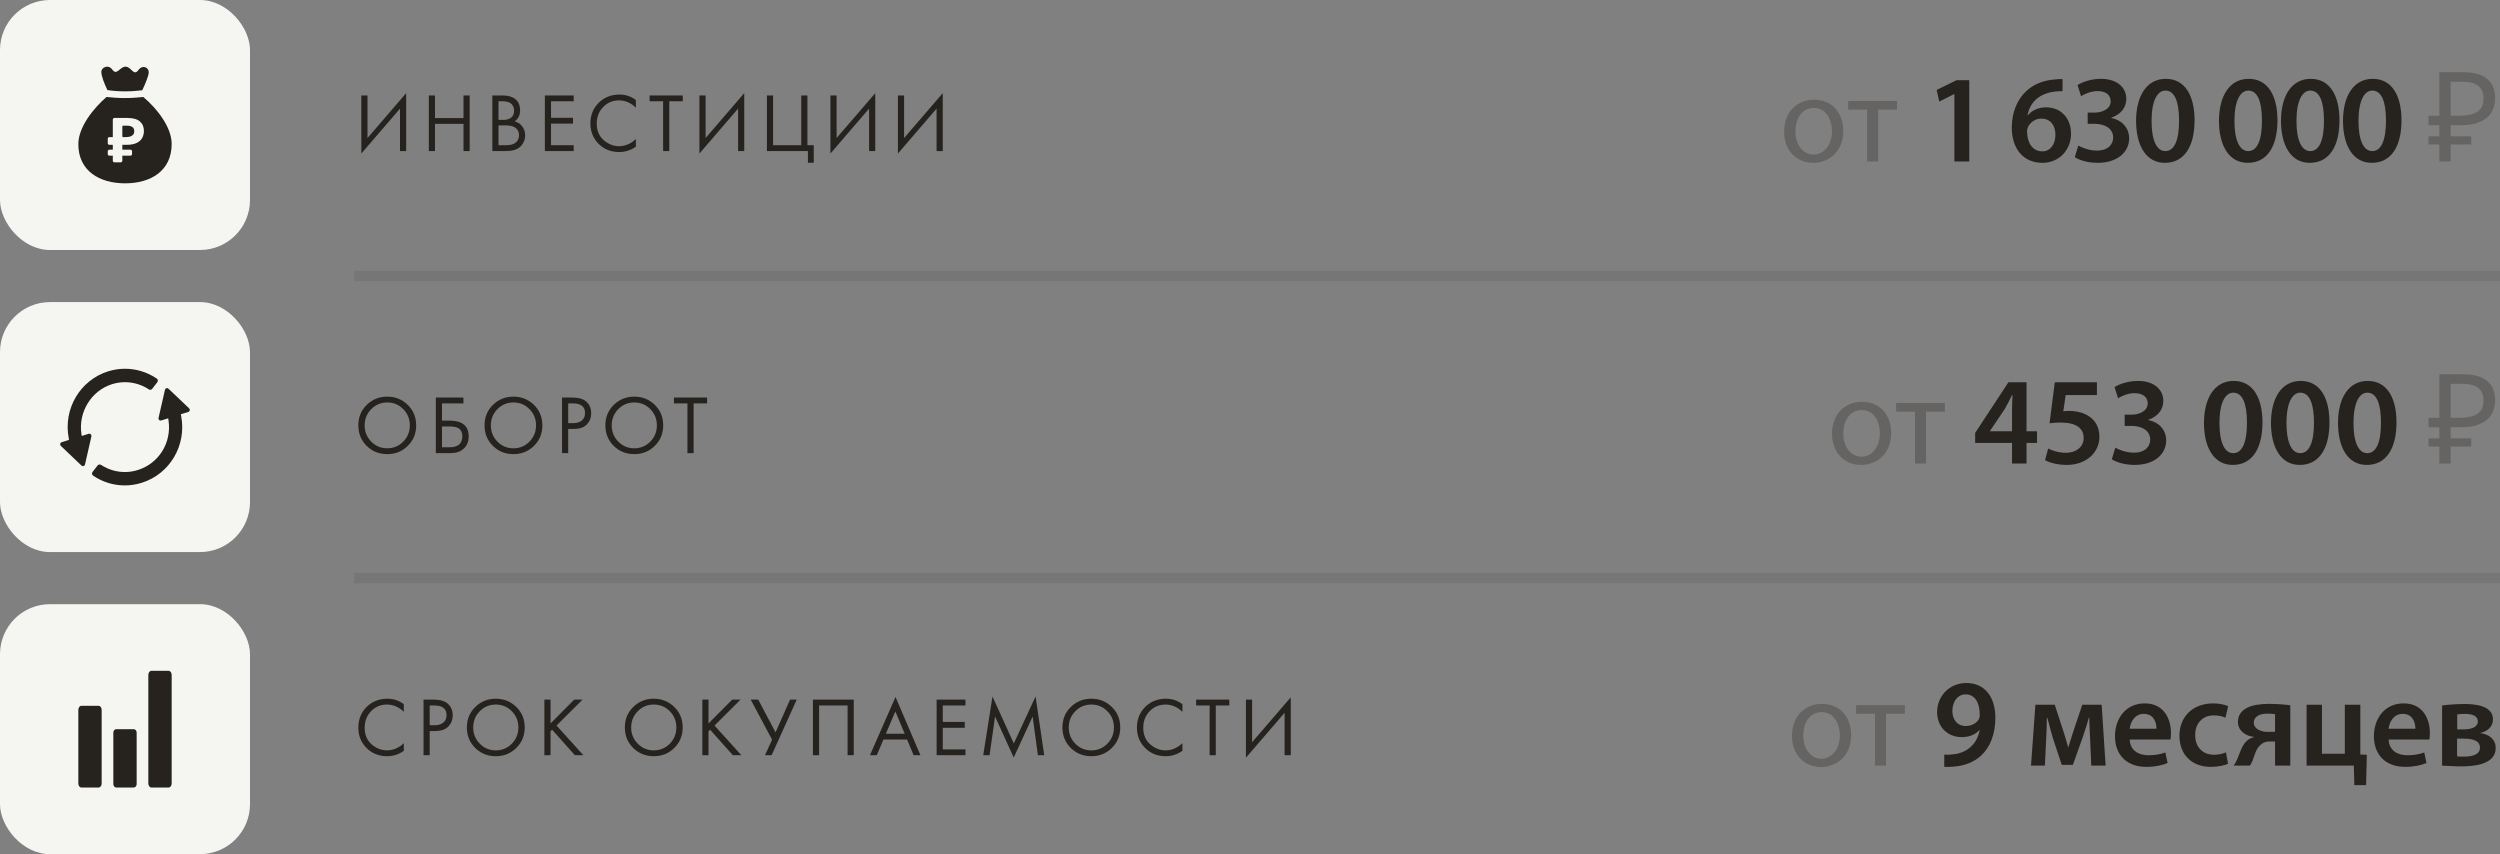<?xml version="1.0" encoding="UTF-8"?> <svg xmlns="http://www.w3.org/2000/svg" width="240" height="82" viewBox="0 0 240 82" fill="none"><rect x="0" y="0" width="240" height="82" fill="#808080" stroke="none"/><rect width="24" height="24" rx="4.8" fill="#F5F5F2"></rect><path fill-rule="evenodd" clip-rule="evenodd" d="M12.01 17.6C14.484 17.6 16.48 16.396 16.48 13.823C16.48 12.189 15.045 10.393 13.756 9.311C13.195 9.372 12.613 9.413 11.989 9.413C11.365 9.413 10.783 9.372 10.222 9.311C8.954 10.413 7.52 12.21 7.52 13.843C7.52 16.396 9.536 17.6 12.01 17.6ZM10.829 15.426C10.829 15.515 10.9 15.586 10.989 15.586H11.584C11.672 15.586 11.743 15.515 11.743 15.426V14.947H12.517C12.605 14.947 12.677 14.876 12.677 14.787V14.528C12.677 14.44 12.605 14.368 12.517 14.368H11.743V13.903H12.119H12.137C12.557 13.903 12.889 13.841 13.131 13.718C13.377 13.594 13.553 13.431 13.658 13.228C13.763 13.025 13.816 12.808 13.816 12.577C13.816 12.187 13.687 11.881 13.428 11.658C13.174 11.435 12.768 11.324 12.21 11.324H10.989C10.9 11.324 10.829 11.395 10.829 11.484V13.162H10.504C10.415 13.162 10.344 13.234 10.344 13.322V13.743C10.344 13.831 10.415 13.903 10.504 13.903H10.829V14.368H10.504C10.415 14.368 10.344 14.44 10.344 14.528V14.787C10.344 14.876 10.415 14.947 10.504 14.947H10.829V15.426ZM12.046 13.162C12.22 13.162 12.37 13.145 12.495 13.109C12.62 13.069 12.717 13.007 12.786 12.924C12.854 12.84 12.889 12.735 12.889 12.607C12.889 12.424 12.83 12.289 12.713 12.201C12.596 12.11 12.412 12.064 12.162 12.064H11.828C11.781 12.064 11.743 12.102 11.743 12.148V13.082C11.743 13.127 11.779 13.162 11.823 13.162H12.046Z" fill="#26231F"></path><path d="M12.014 8.769C12.596 8.769 13.157 8.728 13.656 8.667C13.988 7.973 14.28 7.238 14.28 6.931C14.28 6.462 13.677 6.196 13.302 6.707C12.824 7.38 12.616 6.4 12.055 6.4C11.494 6.4 11.223 7.299 10.787 6.686C10.392 6.135 9.727 6.482 9.727 6.89C9.727 7.299 9.997 7.993 10.309 8.646C10.829 8.728 11.39 8.769 12.014 8.769Z" fill="#26231F"></path><path d="M38.4 14.5V10.428L34.688 14.74V9.164H35.28V13.252L38.992 8.94V14.5H38.4ZM41.76 9.164V11.332H44.496V9.164H45.088V14.5H44.496V11.892H41.76V14.5H41.168V9.164H41.76ZM47.265 9.164H48.225C48.758 9.164 49.166 9.276 49.449 9.5C49.769 9.745 49.929 10.113 49.929 10.604C49.929 11.063 49.753 11.412 49.401 11.652C49.742 11.737 49.995 11.911 50.161 12.172C50.331 12.428 50.417 12.703 50.417 12.996C50.417 13.236 50.363 13.457 50.257 13.66C50.155 13.863 50.027 14.025 49.873 14.148C49.574 14.383 49.147 14.5 48.593 14.5H47.265V9.164ZM47.857 9.724V11.508H48.305C48.385 11.508 48.462 11.505 48.537 11.5C48.611 11.489 48.699 11.468 48.801 11.436C48.907 11.399 48.998 11.351 49.073 11.292C49.153 11.233 49.219 11.145 49.273 11.028C49.326 10.911 49.353 10.775 49.353 10.62C49.353 10.455 49.321 10.313 49.257 10.196C49.193 10.073 49.121 9.983 49.041 9.924C48.961 9.865 48.865 9.82 48.753 9.788C48.641 9.756 48.555 9.737 48.497 9.732C48.438 9.727 48.379 9.724 48.321 9.724H47.857ZM47.857 12.036V13.94H48.537C48.969 13.94 49.281 13.865 49.473 13.716C49.707 13.545 49.825 13.3 49.825 12.98C49.825 12.623 49.673 12.361 49.369 12.196C49.177 12.089 48.875 12.036 48.465 12.036H47.857ZM55.075 9.164V9.724H52.899V11.308H55.011V11.868H52.899V13.94H55.075V14.5H52.307V9.164H55.075ZM61.046 9.604V10.34C60.833 10.127 60.601 9.961 60.35 9.844C60.046 9.705 59.739 9.636 59.43 9.636C58.817 9.636 58.305 9.852 57.894 10.284C57.489 10.711 57.286 11.236 57.286 11.86C57.286 12.532 57.508 13.063 57.95 13.452C58.398 13.841 58.894 14.036 59.438 14.036C59.779 14.036 60.11 13.953 60.43 13.788C60.654 13.676 60.859 13.527 61.046 13.34V14.076C60.561 14.423 60.025 14.596 59.438 14.596C58.649 14.596 57.99 14.332 57.462 13.804C56.94 13.276 56.678 12.625 56.678 11.852C56.678 11.057 56.942 10.396 57.47 9.868C58.004 9.34 58.67 9.076 59.47 9.076C60.057 9.076 60.582 9.252 61.046 9.604ZM65.546 9.724H64.25V14.5H63.658V9.724H62.362V9.164H65.546V9.724ZM70.856 14.5V10.428L67.144 14.74V9.164H67.736V13.252L71.448 8.94V14.5H70.856ZM73.624 14.5V9.164H74.216V13.94H76.92V9.164H77.512V13.94H78.12V15.62H77.56V14.5H73.624ZM83.433 14.5V10.428L79.721 14.74V9.164H80.313V13.252L84.025 8.94V14.5H83.433ZM89.912 14.5V10.428L86.201 14.74V9.164H86.793V13.252L90.504 8.94V14.5H89.912Z" fill="#26231F"></path><path d="M174.156 9.572C175.824 9.572 176.952 10.784 176.952 12.548C176.952 14.696 175.452 15.632 174.06 15.632C172.5 15.632 171.276 14.48 171.276 12.644C171.276 10.712 172.56 9.572 174.156 9.572ZM174.132 10.364C172.896 10.364 172.356 11.516 172.356 12.608C172.356 13.88 173.076 14.84 174.108 14.84C175.116 14.84 175.872 13.892 175.872 12.584C175.872 11.6 175.38 10.364 174.132 10.364ZM177.432 9.692H182.112V10.52H180.3V15.5H179.244V10.52H177.432V9.692ZM234.18 15.5V6.932H236.436C237.484 6.932 238.26 7.144 238.764 7.568C239.276 7.992 239.532 8.608 239.532 9.416C239.532 9.96 239.408 10.428 239.16 10.82C238.912 11.204 238.544 11.5 238.056 11.708C237.576 11.916 236.98 12.02 236.268 12.02H235.26V15.5H234.18ZM233.136 13.868V13.088H237.24V13.868H233.136ZM233.136 12.02V11.108H235.884V12.02H233.136ZM236.112 11.108C236.6 11.108 237.012 11.056 237.348 10.952C237.692 10.848 237.956 10.676 238.14 10.436C238.324 10.196 238.416 9.868 238.416 9.452C238.416 8.908 238.248 8.504 237.912 8.24C237.576 7.976 237.052 7.844 236.34 7.844H235.26V11.108H236.112Z" fill="#26231F" fill-opacity="0.3"></path><path d="M187.621 15.5V9.032H187.597L186.169 9.752L185.917 8.636L187.825 7.7H189.049V15.5H187.621ZM198.003 7.592V8.756C197.787 8.744 197.547 8.756 197.259 8.792C195.615 8.984 194.835 9.98 194.643 11.06H194.679C195.063 10.616 195.651 10.304 196.431 10.304C197.775 10.304 198.819 11.264 198.819 12.848C198.819 14.336 197.727 15.632 196.071 15.632C194.175 15.632 193.131 14.192 193.131 12.26C193.131 10.76 193.671 9.548 194.487 8.78C195.195 8.096 196.143 7.712 197.259 7.628C197.583 7.58 197.823 7.58 198.003 7.592ZM196.071 14.528C196.827 14.528 197.319 13.868 197.319 12.932C197.319 12.02 196.827 11.384 195.963 11.384C195.411 11.384 194.919 11.72 194.691 12.188C194.631 12.308 194.595 12.452 194.595 12.656C194.619 13.688 195.099 14.528 196.071 14.528ZM199.18 15.092L199.516 13.976C199.816 14.156 200.548 14.456 201.292 14.456C202.42 14.456 202.864 13.82 202.864 13.208C202.864 12.284 201.988 11.888 201.088 11.888H200.416V10.808H201.088C201.76 10.808 202.624 10.496 202.624 9.728C202.624 9.188 202.24 8.744 201.376 8.744C200.74 8.744 200.104 9.02 199.78 9.236L199.444 8.168C199.888 7.868 200.764 7.568 201.688 7.568C203.308 7.568 204.124 8.456 204.124 9.476C204.124 10.292 203.644 10.964 202.684 11.3V11.324C203.632 11.504 204.388 12.212 204.4 13.268C204.4 14.588 203.296 15.632 201.364 15.632C200.416 15.632 199.6 15.368 199.18 15.092ZM207.918 7.568C209.802 7.568 210.678 9.248 210.678 11.54C210.678 14.06 209.694 15.632 207.822 15.632C206.034 15.632 205.074 14 205.062 11.624C205.062 9.188 206.094 7.568 207.918 7.568ZM207.882 8.696C207.102 8.696 206.55 9.668 206.55 11.612C206.55 13.52 207.066 14.504 207.87 14.504C208.746 14.504 209.19 13.448 209.19 11.576C209.19 9.764 208.77 8.696 207.882 8.696ZM215.876 7.568C217.76 7.568 218.636 9.248 218.636 11.54C218.636 14.06 217.652 15.632 215.78 15.632C213.992 15.632 213.032 14 213.02 11.624C213.02 9.188 214.052 7.568 215.876 7.568ZM215.84 8.696C215.06 8.696 214.508 9.668 214.508 11.612C214.508 13.52 215.024 14.504 215.828 14.504C216.704 14.504 217.148 13.448 217.148 11.576C217.148 9.764 216.728 8.696 215.84 8.696ZM221.829 7.568C223.713 7.568 224.589 9.248 224.589 11.54C224.589 14.06 223.605 15.632 221.733 15.632C219.945 15.632 218.985 14 218.973 11.624C218.973 9.188 220.005 7.568 221.829 7.568ZM221.793 8.696C221.013 8.696 220.461 9.668 220.461 11.612C220.461 13.52 220.977 14.504 221.781 14.504C222.657 14.504 223.101 13.448 223.101 11.576C223.101 9.764 222.681 8.696 221.793 8.696ZM227.783 7.568C229.667 7.568 230.543 9.248 230.543 11.54C230.543 14.06 229.559 15.632 227.687 15.632C225.899 15.632 224.939 14 224.927 11.624C224.927 9.188 225.959 7.568 227.783 7.568ZM227.747 8.696C226.967 8.696 226.415 9.668 226.415 11.612C226.415 13.52 226.931 14.504 227.735 14.504C228.611 14.504 229.055 13.448 229.055 11.576C229.055 9.764 228.635 8.696 227.747 8.696Z" fill="#26231F"></path><rect x="34" y="26" width="206" height="1" fill="#26231F" fill-opacity="0.1"></rect><rect y="29" width="24" height="24" rx="4.8" fill="#F5F5F2"></rect><path d="M11.98 46.6C10.898 46.6 9.848 46.277 8.944 45.666C8.888 45.627 8.849 45.567 8.838 45.499C8.827 45.431 8.845 45.361 8.887 45.307L9.364 44.688C9.413 44.625 9.486 44.589 9.565 44.589C9.613 44.589 9.661 44.603 9.702 44.63C10.39 45.078 11.18 45.315 11.988 45.315C12.405 45.315 12.821 45.251 13.222 45.125C15.249 44.498 16.492 42.496 16.178 40.365L16.148 40.157L15.472 40.367C15.404 40.388 15.329 40.371 15.277 40.321C15.225 40.271 15.203 40.197 15.219 40.126L15.835 37.421C15.851 37.349 15.905 37.29 15.975 37.269C16.045 37.247 16.121 37.265 16.175 37.316L18.158 39.201C18.21 39.251 18.233 39.325 18.217 39.396C18.201 39.467 18.149 39.524 18.08 39.545L17.36 39.77L17.391 39.93C17.932 42.753 16.3 45.514 13.595 46.352C13.069 46.517 12.526 46.6 11.98 46.6L11.98 46.6ZM5.844 42.81C5.789 42.758 5.766 42.679 5.783 42.604C5.8 42.529 5.855 42.469 5.927 42.447L6.629 42.23L6.598 42.069C6.058 39.247 7.69 36.485 10.395 35.645C10.917 35.483 11.457 35.4 11.999 35.4C13.087 35.4 14.142 35.726 15.05 36.343C15.104 36.38 15.142 36.439 15.152 36.504C15.162 36.569 15.145 36.637 15.105 36.689L14.606 37.336C14.562 37.392 14.497 37.424 14.426 37.424C14.382 37.424 14.339 37.411 14.302 37.386C13.612 36.931 12.815 36.69 11.998 36.69C11.582 36.69 11.166 36.753 10.763 36.878C8.774 37.498 7.507 39.547 7.816 41.643L7.846 41.851L8.504 41.646C8.577 41.624 8.656 41.642 8.711 41.695C8.767 41.748 8.791 41.827 8.773 41.902L8.162 44.585C8.145 44.658 8.092 44.716 8.022 44.738C7.951 44.76 7.875 44.742 7.821 44.691L5.844 42.81Z" fill="#26231F"></path><path d="M39.144 42.804C38.611 43.332 37.955 43.596 37.176 43.596C36.397 43.596 35.739 43.332 35.2 42.804C34.667 42.276 34.4 41.62 34.4 40.836C34.4 40.047 34.669 39.391 35.208 38.868C35.747 38.34 36.403 38.076 37.176 38.076C37.949 38.076 38.605 38.34 39.144 38.868C39.683 39.391 39.952 40.047 39.952 40.836C39.952 41.62 39.683 42.276 39.144 42.804ZM38.712 39.276C38.291 38.849 37.779 38.636 37.176 38.636C36.573 38.636 36.061 38.849 35.64 39.276C35.219 39.703 35.008 40.223 35.008 40.836C35.008 41.449 35.219 41.969 35.64 42.396C36.061 42.823 36.573 43.036 37.176 43.036C37.779 43.036 38.291 42.823 38.712 42.396C39.133 41.969 39.344 41.449 39.344 40.836C39.344 40.223 39.133 39.703 38.712 39.276ZM41.84 43.5V38.164H44.488V38.724H42.432V40.38H43.152C44.378 40.38 44.992 40.881 44.992 41.884C44.992 42.385 44.834 42.78 44.52 43.068C44.21 43.356 43.792 43.5 43.264 43.5H41.84ZM42.432 40.94V42.94H43.12C43.573 42.94 43.901 42.841 44.104 42.644C44.29 42.468 44.384 42.215 44.384 41.884C44.384 41.5 44.24 41.231 43.952 41.076C43.786 40.985 43.488 40.94 43.056 40.94H42.432ZM51.26 42.804C50.726 43.332 50.07 43.596 49.292 43.596C48.513 43.596 47.854 43.332 47.316 42.804C46.782 42.276 46.516 41.62 46.516 40.836C46.516 40.047 46.785 39.391 47.324 38.868C47.862 38.34 48.518 38.076 49.292 38.076C50.065 38.076 50.721 38.34 51.26 38.868C51.798 39.391 52.068 40.047 52.068 40.836C52.068 41.62 51.798 42.276 51.26 42.804ZM50.828 39.276C50.406 38.849 49.894 38.636 49.292 38.636C48.689 38.636 48.177 38.849 47.756 39.276C47.334 39.703 47.124 40.223 47.124 40.836C47.124 41.449 47.334 41.969 47.756 42.396C48.177 42.823 48.689 43.036 49.292 43.036C49.894 43.036 50.406 42.823 50.828 42.396C51.249 41.969 51.46 41.449 51.46 40.836C51.46 40.223 51.249 39.703 50.828 39.276ZM53.955 38.164H54.923C55.531 38.164 55.979 38.289 56.267 38.54C56.593 38.817 56.755 39.199 56.755 39.684C56.755 40.1 56.614 40.455 56.331 40.748C56.054 41.036 55.633 41.18 55.067 41.18H54.547V43.5H53.955V38.164ZM54.547 38.724V40.62H55.035C55.387 40.62 55.662 40.535 55.859 40.364C56.062 40.193 56.163 39.956 56.163 39.652C56.163 39.033 55.771 38.724 54.987 38.724H54.547ZM62.86 42.804C62.326 43.332 61.67 43.596 60.892 43.596C60.113 43.596 59.454 43.332 58.916 42.804C58.382 42.276 58.116 41.62 58.116 40.836C58.116 40.047 58.385 39.391 58.924 38.868C59.462 38.34 60.118 38.076 60.892 38.076C61.665 38.076 62.321 38.34 62.86 38.868C63.398 39.391 63.668 40.047 63.668 40.836C63.668 41.62 63.398 42.276 62.86 42.804ZM62.428 39.276C62.006 38.849 61.494 38.636 60.892 38.636C60.289 38.636 59.777 38.849 59.356 39.276C58.934 39.703 58.724 40.223 58.724 40.836C58.724 41.449 58.934 41.969 59.356 42.396C59.777 42.823 60.289 43.036 60.892 43.036C61.494 43.036 62.006 42.823 62.428 42.396C62.849 41.969 63.06 41.449 63.06 40.836C63.06 40.223 62.849 39.703 62.428 39.276ZM67.882 38.724H66.586V43.5H65.994V38.724H64.698V38.164H67.882V38.724Z" fill="#26231F"></path><path d="M178.754 38.572C180.422 38.572 181.55 39.784 181.55 41.548C181.55 43.696 180.05 44.632 178.658 44.632C177.098 44.632 175.874 43.48 175.874 41.644C175.874 39.712 177.158 38.572 178.754 38.572ZM178.73 39.364C177.494 39.364 176.954 40.516 176.954 41.608C176.954 42.88 177.674 43.84 178.706 43.84C179.714 43.84 180.47 42.892 180.47 41.584C180.47 40.6 179.978 39.364 178.73 39.364ZM182.03 38.692H186.71V39.52H184.898V44.5H183.842V39.52H182.03V38.692ZM234.18 44.5V35.932H236.436C237.484 35.932 238.26 36.144 238.764 36.568C239.276 36.992 239.532 37.608 239.532 38.416C239.532 38.96 239.408 39.428 239.16 39.82C238.912 40.204 238.544 40.5 238.056 40.708C237.576 40.916 236.98 41.02 236.268 41.02H235.26V44.5H234.18ZM233.136 42.868V42.088H237.24V42.868H233.136ZM233.136 41.02V40.108H235.884V41.02H233.136ZM236.112 40.108C236.6 40.108 237.012 40.056 237.348 39.952C237.692 39.848 237.956 39.676 238.14 39.436C238.324 39.196 238.416 38.868 238.416 38.452C238.416 37.908 238.248 37.504 237.912 37.24C237.576 36.976 237.052 36.844 236.34 36.844H235.26V40.108H236.112Z" fill="#26231F" fill-opacity="0.3"></path><path d="M194.547 44.5H193.155V42.52H189.615V41.56L192.807 36.7H194.547V41.404H195.555V42.52H194.547V44.5ZM191.031 41.404H193.155V39.28C193.155 38.836 193.179 38.392 193.203 37.924H193.155C192.915 38.416 192.711 38.812 192.471 39.244L191.031 41.38V41.404ZM201.304 36.7V37.924H198.304L198.076 39.484C198.244 39.46 198.4 39.448 198.628 39.448C199.312 39.448 200.008 39.604 200.524 39.952C201.112 40.324 201.544 40.984 201.544 41.932C201.544 43.42 200.308 44.632 198.4 44.632C197.488 44.632 196.732 44.404 196.324 44.176L196.624 43.06C196.96 43.24 197.632 43.468 198.34 43.468C199.204 43.468 200.032 42.976 200.032 42.052C200.032 41.152 199.372 40.564 197.824 40.564C197.38 40.564 197.056 40.6 196.756 40.636L197.26 36.7H201.304ZM202.734 44.092L203.07 42.976C203.37 43.156 204.102 43.456 204.846 43.456C205.974 43.456 206.418 42.82 206.418 42.208C206.418 41.284 205.542 40.888 204.642 40.888H203.97V39.808H204.642C205.314 39.808 206.178 39.496 206.178 38.728C206.178 38.188 205.794 37.744 204.93 37.744C204.294 37.744 203.658 38.02 203.334 38.236L202.998 37.168C203.442 36.868 204.318 36.568 205.242 36.568C206.862 36.568 207.678 37.456 207.678 38.476C207.678 39.292 207.198 39.964 206.238 40.3V40.324C207.186 40.504 207.942 41.212 207.954 42.268C207.954 43.588 206.85 44.632 204.918 44.632C203.97 44.632 203.154 44.368 202.734 44.092ZM214.436 36.568C216.32 36.568 217.196 38.248 217.196 40.54C217.196 43.06 216.212 44.632 214.34 44.632C212.552 44.632 211.592 43 211.58 40.624C211.58 38.188 212.612 36.568 214.436 36.568ZM214.4 37.696C213.62 37.696 213.068 38.668 213.068 40.612C213.068 42.52 213.584 43.504 214.388 43.504C215.264 43.504 215.708 42.448 215.708 40.576C215.708 38.764 215.288 37.696 214.4 37.696ZM220.869 36.568C222.753 36.568 223.629 38.248 223.629 40.54C223.629 43.06 222.645 44.632 220.773 44.632C218.985 44.632 218.025 43 218.013 40.624C218.013 38.188 219.045 36.568 220.869 36.568ZM220.833 37.696C220.053 37.696 219.501 38.668 219.501 40.612C219.501 42.52 220.017 43.504 220.821 43.504C221.697 43.504 222.141 42.448 222.141 40.576C222.141 38.764 221.721 37.696 220.833 37.696ZM227.303 36.568C229.187 36.568 230.063 38.248 230.063 40.54C230.063 43.06 229.079 44.632 227.207 44.632C225.419 44.632 224.459 43 224.447 40.624C224.447 38.188 225.479 36.568 227.303 36.568ZM227.267 37.696C226.487 37.696 225.935 38.668 225.935 40.612C225.935 42.52 226.451 43.504 227.255 43.504C228.131 43.504 228.575 42.448 228.575 40.576C228.575 38.764 228.155 37.696 227.267 37.696Z" fill="#26231F"></path><rect x="34" y="55" width="206" height="1" fill="#26231F" fill-opacity="0.1"></rect><rect y="58" width="24" height="24" rx="4.8" fill="#F5F5F2"></rect><path d="M9.76 68.152V75.207C9.76 75.311 9.727 75.415 9.677 75.484C9.628 75.554 9.554 75.6 9.48 75.6H7.8C7.725 75.6 7.651 75.554 7.602 75.484C7.552 75.415 7.52 75.311 7.52 75.207V68.152C7.52 68.048 7.552 67.945 7.602 67.875C7.651 67.806 7.725 67.76 7.8 67.76H9.48C9.554 67.76 9.628 67.806 9.677 67.875C9.727 67.956 9.76 68.048 9.76 68.152Z" fill="#26231F"></path><path d="M13.037 70.097C13.086 70.155 13.119 70.243 13.119 70.33V75.27C13.119 75.357 13.086 75.445 13.037 75.503C12.987 75.561 12.913 75.6 12.839 75.6H11.159C11.085 75.6 11.011 75.561 10.961 75.503C10.912 75.445 10.879 75.357 10.879 75.27V70.33C10.879 70.243 10.912 70.155 10.961 70.097C11.011 70.039 11.085 70 11.159 70H12.839C12.913 70 12.979 70.039 13.037 70.097Z" fill="#26231F"></path><path d="M16.398 64.518C16.447 64.589 16.48 64.695 16.48 64.801V75.2C16.48 75.306 16.447 75.412 16.398 75.483C16.349 75.553 16.274 75.6 16.2 75.6H14.52C14.446 75.6 14.372 75.553 14.323 75.483C14.273 75.412 14.24 75.306 14.24 75.2V64.801C14.24 64.695 14.273 64.589 14.323 64.518C14.372 64.448 14.446 64.4 14.52 64.4H16.2C16.274 64.4 16.34 64.448 16.398 64.518Z" fill="#26231F"></path><path d="M38.768 67.604V68.34C38.555 68.127 38.323 67.961 38.072 67.844C37.768 67.705 37.461 67.636 37.152 67.636C36.539 67.636 36.027 67.852 35.616 68.284C35.211 68.711 35.008 69.236 35.008 69.86C35.008 70.532 35.229 71.063 35.672 71.452C36.12 71.841 36.616 72.036 37.16 72.036C37.501 72.036 37.832 71.953 38.152 71.788C38.376 71.676 38.581 71.527 38.768 71.34V72.076C38.283 72.423 37.747 72.596 37.16 72.596C36.371 72.596 35.712 72.332 35.184 71.804C34.661 71.276 34.4 70.625 34.4 69.852C34.4 69.057 34.664 68.396 35.192 67.868C35.725 67.34 36.392 67.076 37.192 67.076C37.779 67.076 38.304 67.252 38.768 67.604ZM40.66 67.164H41.628C42.236 67.164 42.684 67.289 42.972 67.54C43.297 67.817 43.46 68.199 43.46 68.684C43.46 69.1 43.319 69.455 43.036 69.748C42.758 70.036 42.337 70.18 41.772 70.18H41.252V72.5H40.66V67.164ZM41.252 67.724V69.62H41.74C42.092 69.62 42.367 69.535 42.564 69.364C42.767 69.193 42.868 68.956 42.868 68.652C42.868 68.033 42.476 67.724 41.692 67.724H41.252ZM49.564 71.804C49.031 72.332 48.375 72.596 47.596 72.596C46.818 72.596 46.159 72.332 45.62 71.804C45.087 71.276 44.82 70.62 44.82 69.836C44.82 69.047 45.09 68.391 45.628 67.868C46.167 67.34 46.823 67.076 47.596 67.076C48.37 67.076 49.026 67.34 49.564 67.868C50.103 68.391 50.372 69.047 50.372 69.836C50.372 70.62 50.103 71.276 49.564 71.804ZM49.132 68.276C48.711 67.849 48.199 67.636 47.596 67.636C46.994 67.636 46.482 67.849 46.06 68.276C45.639 68.703 45.428 69.223 45.428 69.836C45.428 70.449 45.639 70.969 46.06 71.396C46.482 71.823 46.994 72.036 47.596 72.036C48.199 72.036 48.711 71.823 49.132 71.396C49.554 70.969 49.764 70.449 49.764 69.836C49.764 69.223 49.554 68.703 49.132 68.276ZM52.852 67.164V69.452L55.124 67.164H55.924L53.428 69.652L56.004 72.5H55.188L53.004 70.052L52.852 70.204V72.5H52.26V67.164H52.852ZM64.73 71.804C64.197 72.332 63.541 72.596 62.762 72.596C61.983 72.596 61.325 72.332 60.786 71.804C60.253 71.276 59.986 70.62 59.986 69.836C59.986 69.047 60.255 68.391 60.794 67.868C61.333 67.34 61.989 67.076 62.762 67.076C63.535 67.076 64.191 67.34 64.73 67.868C65.269 68.391 65.538 69.047 65.538 69.836C65.538 70.62 65.269 71.276 64.73 71.804ZM64.298 68.276C63.877 67.849 63.365 67.636 62.762 67.636C62.159 67.636 61.647 67.849 61.226 68.276C60.805 68.703 60.594 69.223 60.594 69.836C60.594 70.449 60.805 70.969 61.226 71.396C61.647 71.823 62.159 72.036 62.762 72.036C63.365 72.036 63.877 71.823 64.298 71.396C64.719 70.969 64.93 70.449 64.93 69.836C64.93 69.223 64.719 68.703 64.298 68.276ZM68.017 67.164V69.452L70.29 67.164H71.09L68.594 69.652L71.169 72.5H70.353L68.169 70.052L68.017 70.204V72.5H67.425V67.164H68.017ZM72.07 67.164H72.79L74.454 70.308L75.846 67.164H76.486L74.078 72.5H73.438L74.118 71.012L72.07 67.164ZM78.041 67.164H81.961V72.5H81.369V67.724H78.633V72.5H78.041V67.164ZM87.706 72.5L87.082 70.996H84.81L84.17 72.5H83.514L85.97 66.908L88.362 72.5H87.706ZM85.042 70.436H86.85L85.954 68.3L85.042 70.436ZM92.683 67.164V67.724H90.507V69.308H92.619V69.868H90.507V71.94H92.683V72.5H89.915V67.164H92.683ZM94.998 72.5H94.39L95.278 66.868L97.326 71.372L99.414 66.86L100.246 72.5H99.638L99.134 68.788L97.318 72.724L95.526 68.788L94.998 72.5ZM106.736 71.804C106.203 72.332 105.547 72.596 104.768 72.596C103.99 72.596 103.331 72.332 102.792 71.804C102.259 71.276 101.992 70.62 101.992 69.836C101.992 69.047 102.262 68.391 102.8 67.868C103.339 67.34 103.995 67.076 104.768 67.076C105.542 67.076 106.198 67.34 106.736 67.868C107.275 68.391 107.544 69.047 107.544 69.836C107.544 70.62 107.275 71.276 106.736 71.804ZM106.304 68.276C105.883 67.849 105.371 67.636 104.768 67.636C104.166 67.636 103.654 67.849 103.232 68.276C102.811 68.703 102.6 69.223 102.6 69.836C102.6 70.449 102.811 70.969 103.232 71.396C103.654 71.823 104.166 72.036 104.768 72.036C105.371 72.036 105.883 71.823 106.304 71.396C106.726 70.969 106.936 70.449 106.936 69.836C106.936 69.223 106.726 68.703 106.304 68.276ZM113.512 67.604V68.34C113.298 68.127 113.066 67.961 112.816 67.844C112.512 67.705 112.205 67.636 111.896 67.636C111.282 67.636 110.77 67.852 110.36 68.284C109.954 68.711 109.752 69.236 109.752 69.86C109.752 70.532 109.973 71.063 110.416 71.452C110.864 71.841 111.36 72.036 111.904 72.036C112.245 72.036 112.576 71.953 112.896 71.788C113.12 71.676 113.325 71.527 113.512 71.34V72.076C113.026 72.423 112.49 72.596 111.904 72.596C111.114 72.596 110.456 72.332 109.928 71.804C109.405 71.276 109.144 70.625 109.144 69.852C109.144 69.057 109.408 68.396 109.936 67.868C110.469 67.34 111.136 67.076 111.936 67.076C112.522 67.076 113.048 67.252 113.512 67.604ZM118.012 67.724H116.716V72.5H116.124V67.724H114.828V67.164H118.012V67.724ZM123.322 72.5V68.428L119.61 72.74V67.164H120.202V71.252L123.914 66.94V72.5H123.322Z" fill="#26231F"></path><path d="M174.91 67.572C176.578 67.572 177.706 68.784 177.706 70.548C177.706 72.696 176.206 73.632 174.814 73.632C173.254 73.632 172.03 72.48 172.03 70.644C172.03 68.712 173.314 67.572 174.91 67.572ZM174.886 68.364C173.65 68.364 173.11 69.516 173.11 70.608C173.11 71.88 173.83 72.84 174.862 72.84C175.87 72.84 176.626 71.892 176.626 70.584C176.626 69.6 176.134 68.364 174.886 68.364ZM178.186 67.692H182.866V68.52H181.054V73.5H179.998V68.52H178.186V67.692Z" fill="#26231F" fill-opacity="0.3"></path><path d="M186.647 73.62V72.444C186.887 72.468 187.115 72.456 187.463 72.42C188.051 72.372 188.615 72.168 189.047 71.82C189.563 71.412 189.911 70.824 190.055 70.08H190.031C189.635 70.512 189.071 70.764 188.327 70.764C186.971 70.764 185.963 69.792 185.963 68.352C185.963 66.852 187.115 65.568 188.771 65.568C190.595 65.568 191.555 66.984 191.555 68.892C191.555 70.56 191.015 71.748 190.199 72.528C189.527 73.152 188.591 73.524 187.535 73.596C187.199 73.632 186.875 73.632 186.647 73.62ZM188.699 66.66C187.955 66.66 187.427 67.32 187.427 68.268C187.427 69.072 187.895 69.696 188.711 69.696C189.311 69.696 189.743 69.408 189.971 69.048C190.019 68.94 190.055 68.82 190.055 68.616C190.055 67.56 189.659 66.66 188.699 66.66ZM194.977 73.5L195.397 67.656H197.257L198.085 70.2C198.205 70.572 198.409 71.232 198.541 71.724H198.565C198.685 71.304 198.937 70.536 199.129 69.948L199.897 67.656H201.757L202.141 73.5H200.761L200.653 70.956C200.629 70.392 200.581 69.588 200.569 68.892H200.533C200.341 69.564 200.245 69.876 199.933 70.8L198.997 73.428H197.929L197.077 70.86C196.909 70.308 196.693 69.456 196.549 68.916H196.501C196.489 69.636 196.465 70.428 196.429 70.992L196.309 73.5H194.977ZM208.365 70.992H204.453C204.489 72.048 205.305 72.504 206.253 72.504C206.937 72.504 207.417 72.396 207.873 72.24L208.089 73.248C207.585 73.464 206.889 73.62 206.049 73.62C204.153 73.62 203.037 72.456 203.037 70.668C203.037 69.048 204.021 67.524 205.893 67.524C207.789 67.524 208.413 69.084 208.413 70.368C208.413 70.644 208.389 70.86 208.365 70.992ZM204.453 69.96H207.021C207.033 69.42 206.793 68.532 205.809 68.532C204.897 68.532 204.513 69.36 204.453 69.96ZM213.689 72.228L213.893 73.32C213.581 73.464 212.969 73.62 212.237 73.62C210.413 73.62 209.225 72.444 209.225 70.632C209.225 68.88 210.425 67.524 212.477 67.524C213.017 67.524 213.569 67.644 213.905 67.788L213.641 68.904C213.401 68.784 213.053 68.676 212.525 68.676C211.397 68.676 210.725 69.504 210.737 70.572C210.737 71.772 211.517 72.456 212.525 72.456C213.029 72.456 213.401 72.348 213.689 72.228ZM219.869 67.704V73.5H218.405V71.184H217.853C217.445 71.184 217.157 71.34 216.953 71.568C216.581 71.892 216.437 72.516 216.245 73.02C216.173 73.188 216.101 73.32 216.005 73.5H214.433C214.565 73.32 214.685 73.092 214.793 72.84C215.009 72.336 215.213 71.568 215.657 71.16C215.837 70.98 216.065 70.836 216.365 70.776V70.74C215.657 70.668 214.841 70.212 214.841 69.288C214.841 68.628 215.213 68.208 215.729 67.944C216.233 67.68 217.013 67.572 217.793 67.572C218.609 67.572 219.353 67.632 219.869 67.704ZM218.405 70.248V68.556C218.201 68.532 217.997 68.508 217.673 68.508C217.025 68.508 216.365 68.724 216.365 69.384C216.365 69.996 217.097 70.26 217.673 70.26C218.021 70.26 218.213 70.26 218.405 70.248ZM221.432 67.656H222.908V72.36H225.104V67.656H226.592V72.432L227.216 72.456L227.144 75.372H226.016L225.968 73.5H221.432V67.656ZM233.221 70.992H229.309C229.345 72.048 230.161 72.504 231.109 72.504C231.793 72.504 232.273 72.396 232.729 72.24L232.945 73.248C232.441 73.464 231.745 73.62 230.905 73.62C229.009 73.62 227.893 72.456 227.893 70.668C227.893 69.048 228.877 67.524 230.749 67.524C232.645 67.524 233.269 69.084 233.269 70.368C233.269 70.644 233.245 70.86 233.221 70.992ZM229.309 69.96H231.877C231.889 69.42 231.649 68.532 230.665 68.532C229.753 68.532 229.369 69.36 229.309 69.96ZM234.44 73.5V67.728C234.872 67.656 235.772 67.584 236.576 67.584C237.56 67.584 239.324 67.716 239.324 69.06C239.324 69.804 238.748 70.224 238.124 70.356V70.38C239 70.512 239.588 70.992 239.588 71.808C239.588 73.404 237.476 73.572 236.312 73.572C235.568 73.572 234.788 73.512 234.44 73.5ZM235.892 68.58V70.02H236.504C237.248 70.02 237.872 69.816 237.872 69.252C237.872 68.784 237.464 68.532 236.6 68.532C236.3 68.532 236.108 68.556 235.892 68.58ZM235.88 70.908V72.612C236.12 72.636 236.3 72.636 236.588 72.636C237.26 72.636 238.076 72.468 238.076 71.772C238.076 71.124 237.428 70.908 236.504 70.908H235.88Z" fill="#26231F"></path></svg> 